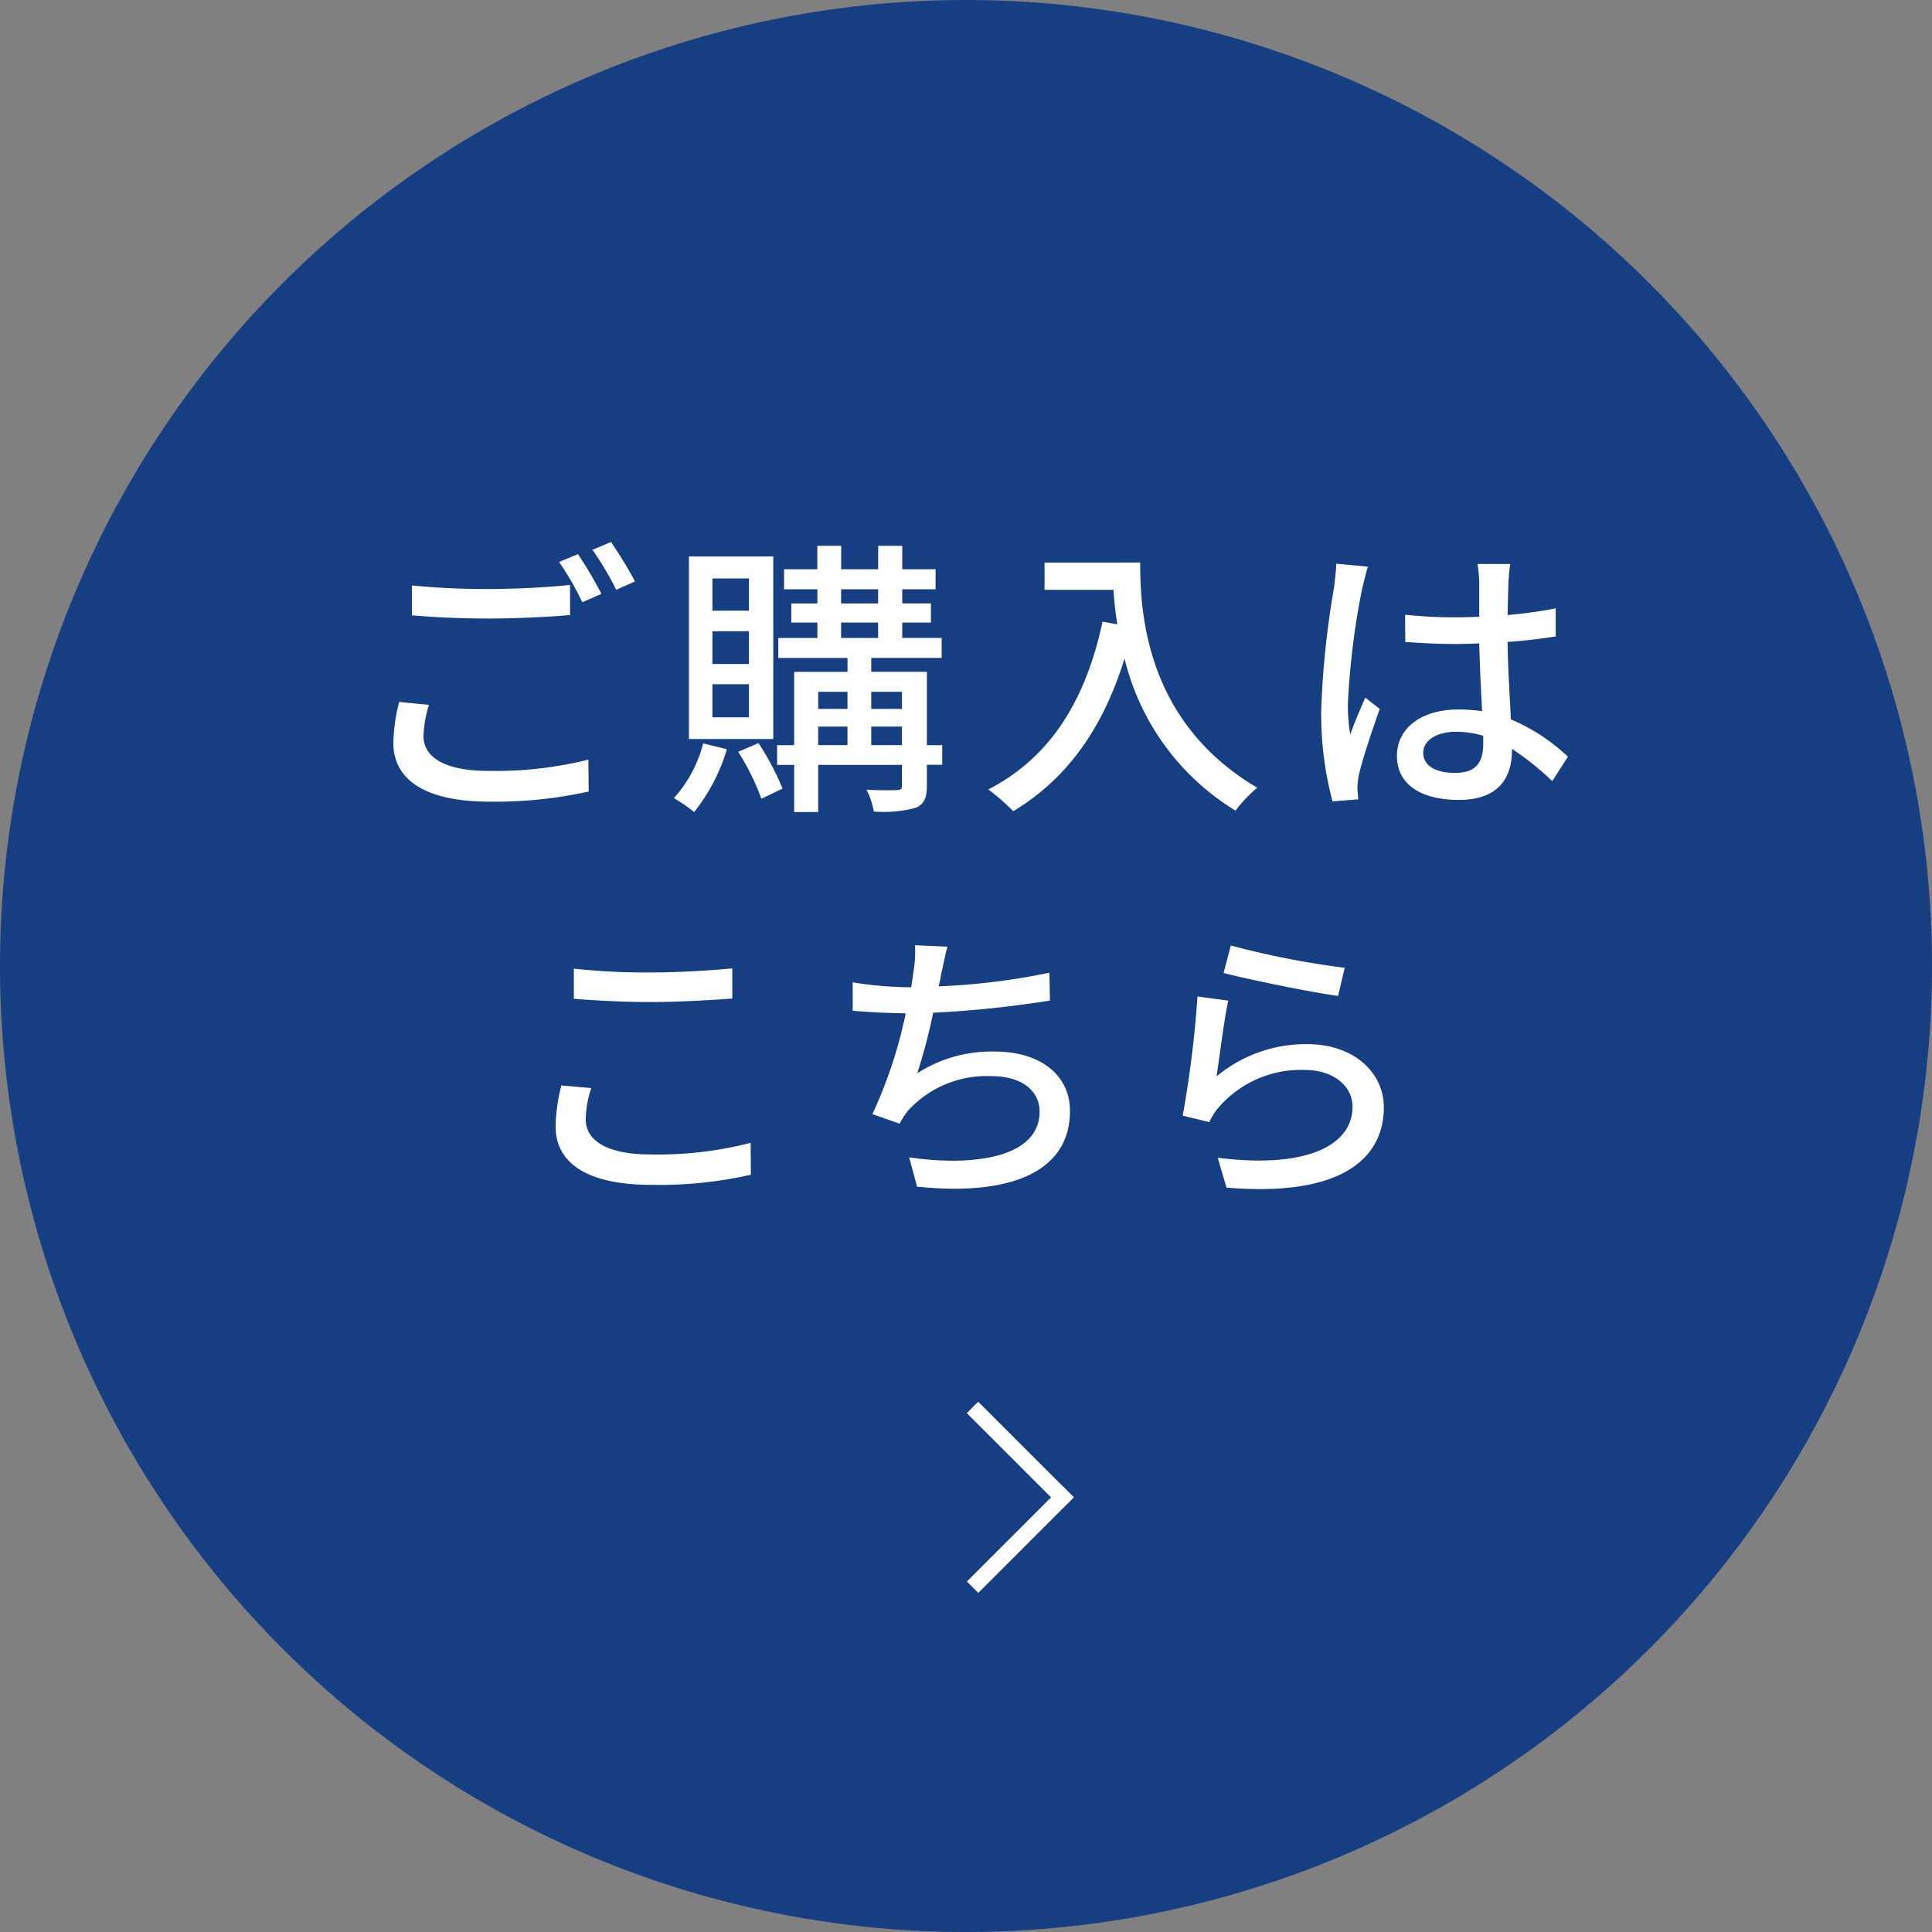 <svg xmlns="http://www.w3.org/2000/svg" width="120" height="120" viewBox="0 0 120 120"><rect x="0" y="0" width="120" height="120" fill="#808080" stroke="none"/><g transform="translate(-1046 -1133)"><path d="M60,0A60,60,0,1,1,0,60,60,60,0,0,1,60,0Z" transform="translate(1046 1133)" fill="#153f82"/><path d="M-34.416-12.636v1.854c1.44.126,2.988.2,4.824.2,1.692,0,3.762-.108,5-.216v-1.872c-1.332.144-3.258.252-5,.252A45.977,45.977,0,0,1-34.416-12.636Zm1.062,7.416-1.854-.18a11.026,11.026,0,0,0-.36,2.538C-35.568-.5-33.48.792-29.61.792a26.748,26.748,0,0,0,6.174-.63l-.018-1.98a23.889,23.889,0,0,1-6.21.7c-2.772,0-4.032-.882-4.032-2.16A6.911,6.911,0,0,1-33.354-5.22Zm9.252-9.36-1.17.486a18.334,18.334,0,0,1,1.44,2.5l1.188-.522A26.084,26.084,0,0,0-24.1-14.58Zm2.052-.756-1.152.486a18.827,18.827,0,0,1,1.476,2.484l1.17-.522A27.932,27.932,0,0,0-22.05-15.336Zm8.568,4.266H-15.75v-2h2.268Zm0,3.312H-15.75V-9.792h2.268Zm0,3.312H-15.75V-6.5h2.268Zm1.512-9.99h-5.238V-3.1h5.238Zm-4.356,11.61a8.045,8.045,0,0,1-1.818,3.4,10.377,10.377,0,0,1,1.26.864A11.612,11.612,0,0,0-14.85-2.466Zm2.178.522A15.012,15.012,0,0,1-12.708.612l1.314-.63a16.676,16.676,0,0,0-1.494-2.826Zm8.262-.414V-3.87h1.908v1.152ZM-9.18-3.87h1.818v1.152H-9.18Zm1.818-2.16v1.062H-9.18V-6.03Zm3.384,0v1.062H-5.886V-6.03Zm-3.78-4.3h2.3v.954h-2.3Zm0-2.07h2.3v.882h-2.3Zm6.282,9.684H-2.43V-7.272H-5.886v-.864h4.374V-9.378H-3.96v-.954h1.782V-11.52H-3.96V-12.4h2.07v-1.242H-3.96V-15.1H-5.454v1.458h-2.3V-15.1H-9.234v1.458H-11.3V-12.4h2.07v.882h-1.62v1.188h1.62v.954h-2.43v1.242h4.3v.864h-3.312v4.554h-1.062v1.224h1.062V1.44H-9.18V-1.494h5.2V-.216c0,.216-.054.288-.306.288C-4.518.09-5.346.09-6.174.054a4.964,4.964,0,0,1,.45,1.35,7.508,7.508,0,0,0,2.61-.234C-2.592.936-2.43.54-2.43-.2v-1.3h.954Zm6.354-11.34v1.692H9.162A19.89,19.89,0,0,0,9.4-10.224l-.918-.162C7.434-5.508,5.256-1.962,1.386.036a12.8,12.8,0,0,1,1.548,1.35c3.33-2,5.58-5.148,6.912-9.486A15.272,15.272,0,0,0,16.74,1.35,8.457,8.457,0,0,1,18.09-.072c-6.858-4.05-7.272-10.728-7.272-13.986ZM28.4-2.25c0-.774.846-1.3,2.052-1.3a5.8,5.8,0,0,1,1.674.252v.486c0,1.134-.414,1.818-1.746,1.818C29.232-.99,28.4-1.4,28.4-2.25Zm5.4-11.718H31.77a8.857,8.857,0,0,1,.108,1.152v2.124c-.5.018-.99.036-1.494.036a29.306,29.306,0,0,1-3.114-.162l.018,1.692c1.044.072,2.034.126,3.078.126.5,0,1.008-.018,1.512-.036.036,1.4.108,2.952.18,4.212A9.58,9.58,0,0,0,30.6-4.932c-2.412,0-3.834,1.224-3.834,2.88,0,1.728,1.422,2.736,3.852,2.736,2.5,0,3.294-1.422,3.294-3.078v-.09a17.114,17.114,0,0,1,2.5,2L37.386-2A11.875,11.875,0,0,0,33.84-4.32c-.054-1.386-.18-3.006-.2-4.806,1.044-.072,2.052-.2,2.988-.342v-1.746a27.841,27.841,0,0,1-2.988.414c.018-.828.036-1.6.054-2.052C33.714-13.212,33.75-13.608,33.8-13.968Zm-8.838.162L23-13.986c-.018.468-.09,1.044-.144,1.494a55.23,55.23,0,0,0-.792,7.542,21.068,21.068,0,0,0,.7,5.724l1.6-.126c-.018-.216-.036-.486-.054-.666a4.646,4.646,0,0,1,.09-.828c.2-.918.81-2.754,1.3-4.122l-.9-.7c-.288.666-.684,1.566-.936,2.3a11.71,11.71,0,0,1-.144-1.926,47.586,47.586,0,0,1,.882-7.128C24.678-12.744,24.858-13.482,24.966-13.806Zm-49.32,24.972v1.872c1.44.108,3.006.2,4.842.2,1.674,0,3.762-.126,5-.216V11.148c-1.332.126-3.276.252-5.022.252A41.328,41.328,0,0,1-24.354,11.166Zm1.08,7.416-1.854-.162a11.026,11.026,0,0,0-.36,2.538c0,2.358,2.088,3.636,5.958,3.636a25.781,25.781,0,0,0,6.174-.63l-.018-1.98a23.089,23.089,0,0,1-6.228.72c-2.754,0-4.014-.9-4.014-2.178A6.416,6.416,0,0,1-23.274,18.582ZM-1.152,9.8l-2.016-.09a7.38,7.38,0,0,1-.09,1.62c-.036.27-.09.612-.144.99h-.09a22.792,22.792,0,0,1-3.546-.306v1.764c.99.09,2.106.144,3.294.162A28.427,28.427,0,0,1-5.814,20.2l1.692.594a5.21,5.21,0,0,1,.522-.81,6.61,6.61,0,0,1,5.184-2.142c1.962,0,2.988.972,2.988,2.2,0,2.826-4.014,3.438-8.1,2.844l.486,1.818c5.634.594,9.5-.828,9.5-4.7,0-2.2-1.8-3.69-4.68-3.69a8.5,8.5,0,0,0-4.806,1.35,34.95,34.95,0,0,0,.99-3.762,66.093,66.093,0,0,0,7.254-.756l-.036-1.728a41.938,41.938,0,0,1-6.876.846q.108-.459.162-.81C-1.4,10.932-1.314,10.338-1.152,9.8Zm17.6-.072L16,11.436c1.386.36,5.346,1.188,7.11,1.422l.414-1.746A52.751,52.751,0,0,1,16.452,9.726Zm-.162,3.42-1.908-.252a67.51,67.51,0,0,1-.918,7.4l1.656.4a3.663,3.663,0,0,1,.612-.954,6.756,6.756,0,0,1,5.31-2.286c1.728,0,2.97.954,2.97,2.286,0,2.376-2.808,3.87-8.37,3.168l.54,1.854c7.038.594,9.774-1.746,9.774-4.986,0-2.142-1.836-3.924-4.77-3.924a8.665,8.665,0,0,0-5.616,2C15.732,16.746,16.038,14.28,16.29,13.146Z" transform="translate(1106 1182)" fill="#fff"/><g transform="translate(1101.531 1225.995) rotate(-45)"><path d="M.5,7.89h-1V-.5h1Z" transform="translate(7.39 0)" fill="#fff"/><path d="M.5,7.89h-1V-.5h1Z" transform="translate(7.39 7.401) rotate(90)" fill="#fff"/></g></g></svg>